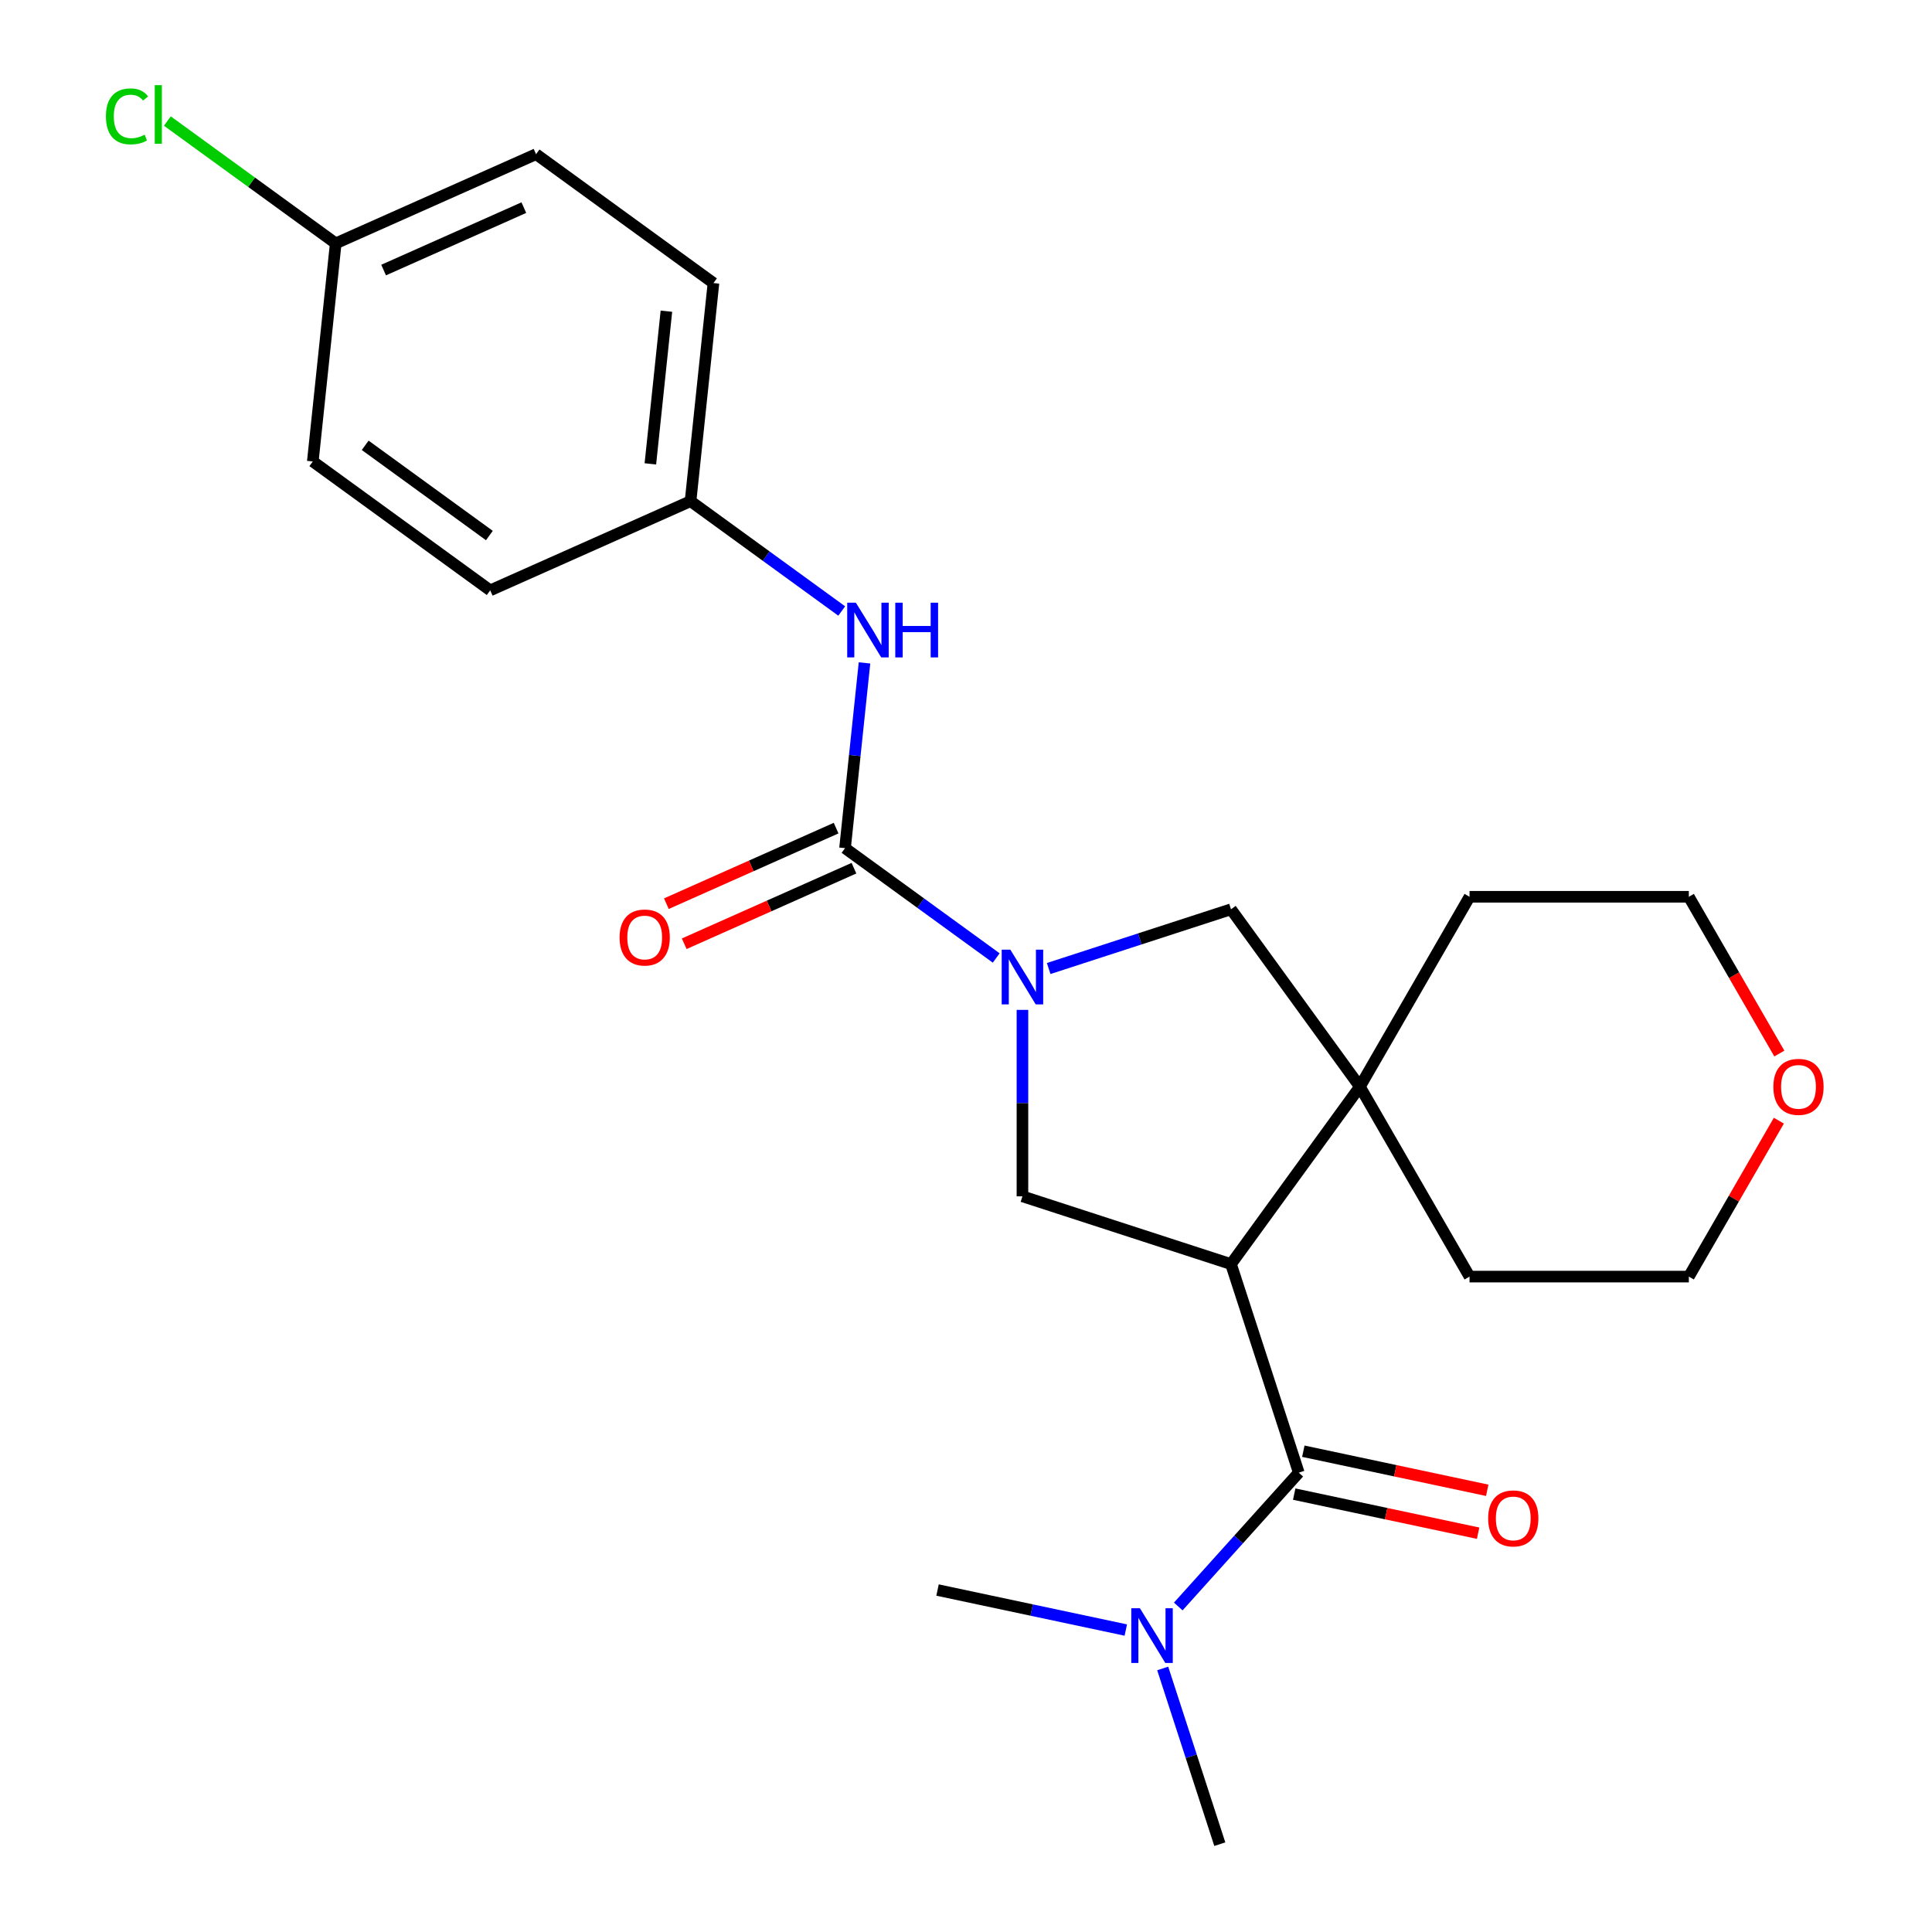 <?xml version='1.0' encoding='iso-8859-1'?>
<svg version='1.1' baseProfile='full'
              xmlns='http://www.w3.org/2000/svg'
                      xmlns:rdkit='http://www.rdkit.org/xml'
                      xmlns:xlink='http://www.w3.org/1999/xlink'
                  xml:space='preserve'
width='1000px' height='1000px' viewBox='0 0 1000 1000'>
<!-- END OF HEADER -->
<rect style='opacity:1.0;fill:#FFFFFF;stroke:none' width='1000' height='1000' x='0' y='0'> </rect>
<path class='bond-2' d='M 637.164,654.296 L 672.239,762.246' style='fill:none;fill-rule:evenodd;stroke:#000000;stroke-width:6px;stroke-linecap:butt;stroke-linejoin:miter;stroke-opacity:1' />
<path class='bond-3' d='M 637.164,654.296 L 703.881,562.469' style='fill:none;fill-rule:evenodd;stroke:#000000;stroke-width:6px;stroke-linecap:butt;stroke-linejoin:miter;stroke-opacity:1' />
<path class='bond-4' d='M 637.164,654.296 L 529.215,619.221' style='fill:none;fill-rule:evenodd;stroke:#000000;stroke-width:6px;stroke-linecap:butt;stroke-linejoin:miter;stroke-opacity:1' />
<path class='bond-0' d='M 529.215,522.714 L 529.215,570.968' style='fill:none;fill-rule:evenodd;stroke:#0000FF;stroke-width:6px;stroke-linecap:butt;stroke-linejoin:miter;stroke-opacity:1' />
<path class='bond-0' d='M 529.215,570.968 L 529.215,619.221' style='fill:none;fill-rule:evenodd;stroke:#000000;stroke-width:6px;stroke-linecap:butt;stroke-linejoin:miter;stroke-opacity:1' />
<path class='bond-1' d='M 515.637,495.852 L 476.513,467.426' style='fill:none;fill-rule:evenodd;stroke:#0000FF;stroke-width:6px;stroke-linecap:butt;stroke-linejoin:miter;stroke-opacity:1' />
<path class='bond-1' d='M 476.513,467.426 L 437.388,439' style='fill:none;fill-rule:evenodd;stroke:#000000;stroke-width:6px;stroke-linecap:butt;stroke-linejoin:miter;stroke-opacity:1' />
<path class='bond-24' d='M 542.793,501.305 L 589.979,485.973' style='fill:none;fill-rule:evenodd;stroke:#0000FF;stroke-width:6px;stroke-linecap:butt;stroke-linejoin:miter;stroke-opacity:1' />
<path class='bond-24' d='M 589.979,485.973 L 637.164,470.642' style='fill:none;fill-rule:evenodd;stroke:#000000;stroke-width:6px;stroke-linecap:butt;stroke-linejoin:miter;stroke-opacity:1' />
<path class='bond-6' d='M 437.388,439 L 442.427,391.057' style='fill:none;fill-rule:evenodd;stroke:#000000;stroke-width:6px;stroke-linecap:butt;stroke-linejoin:miter;stroke-opacity:1' />
<path class='bond-6' d='M 442.427,391.057 L 447.466,343.115' style='fill:none;fill-rule:evenodd;stroke:#0000FF;stroke-width:6px;stroke-linecap:butt;stroke-linejoin:miter;stroke-opacity:1' />
<path class='bond-8' d='M 432.771,428.631 L 388.844,448.188' style='fill:none;fill-rule:evenodd;stroke:#000000;stroke-width:6px;stroke-linecap:butt;stroke-linejoin:miter;stroke-opacity:1' />
<path class='bond-8' d='M 388.844,448.188 L 344.917,467.746' style='fill:none;fill-rule:evenodd;stroke:#FF0000;stroke-width:6px;stroke-linecap:butt;stroke-linejoin:miter;stroke-opacity:1' />
<path class='bond-8' d='M 442.004,449.369 L 398.077,468.927' style='fill:none;fill-rule:evenodd;stroke:#000000;stroke-width:6px;stroke-linecap:butt;stroke-linejoin:miter;stroke-opacity:1' />
<path class='bond-8' d='M 398.077,468.927 L 354.15,488.484' style='fill:none;fill-rule:evenodd;stroke:#FF0000;stroke-width:6px;stroke-linecap:butt;stroke-linejoin:miter;stroke-opacity:1' />
<path class='bond-7' d='M 672.239,762.246 L 641.053,796.881' style='fill:none;fill-rule:evenodd;stroke:#000000;stroke-width:6px;stroke-linecap:butt;stroke-linejoin:miter;stroke-opacity:1' />
<path class='bond-7' d='M 641.053,796.881 L 609.867,831.517' style='fill:none;fill-rule:evenodd;stroke:#0000FF;stroke-width:6px;stroke-linecap:butt;stroke-linejoin:miter;stroke-opacity:1' />
<path class='bond-9' d='M 669.879,773.348 L 717.473,783.464' style='fill:none;fill-rule:evenodd;stroke:#000000;stroke-width:6px;stroke-linecap:butt;stroke-linejoin:miter;stroke-opacity:1' />
<path class='bond-9' d='M 717.473,783.464 L 765.066,793.581' style='fill:none;fill-rule:evenodd;stroke:#FF0000;stroke-width:6px;stroke-linecap:butt;stroke-linejoin:miter;stroke-opacity:1' />
<path class='bond-9' d='M 674.599,751.143 L 722.193,761.259' style='fill:none;fill-rule:evenodd;stroke:#000000;stroke-width:6px;stroke-linecap:butt;stroke-linejoin:miter;stroke-opacity:1' />
<path class='bond-9' d='M 722.193,761.259 L 769.786,771.376' style='fill:none;fill-rule:evenodd;stroke:#FF0000;stroke-width:6px;stroke-linecap:butt;stroke-linejoin:miter;stroke-opacity:1' />
<path class='bond-5' d='M 703.881,562.469 L 637.164,470.642' style='fill:none;fill-rule:evenodd;stroke:#000000;stroke-width:6px;stroke-linecap:butt;stroke-linejoin:miter;stroke-opacity:1' />
<path class='bond-14' d='M 703.881,562.469 L 760.633,464.171' style='fill:none;fill-rule:evenodd;stroke:#000000;stroke-width:6px;stroke-linecap:butt;stroke-linejoin:miter;stroke-opacity:1' />
<path class='bond-15' d='M 703.881,562.469 L 760.633,660.767' style='fill:none;fill-rule:evenodd;stroke:#000000;stroke-width:6px;stroke-linecap:butt;stroke-linejoin:miter;stroke-opacity:1' />
<path class='bond-11' d='M 435.675,316.252 L 396.55,287.827' style='fill:none;fill-rule:evenodd;stroke:#0000FF;stroke-width:6px;stroke-linecap:butt;stroke-linejoin:miter;stroke-opacity:1' />
<path class='bond-11' d='M 396.55,287.827 L 357.425,259.401' style='fill:none;fill-rule:evenodd;stroke:#000000;stroke-width:6px;stroke-linecap:butt;stroke-linejoin:miter;stroke-opacity:1' />
<path class='bond-20' d='M 601.813,863.594 L 616.589,909.07' style='fill:none;fill-rule:evenodd;stroke:#0000FF;stroke-width:6px;stroke-linecap:butt;stroke-linejoin:miter;stroke-opacity:1' />
<path class='bond-20' d='M 616.589,909.07 L 631.365,954.545' style='fill:none;fill-rule:evenodd;stroke:#000000;stroke-width:6px;stroke-linecap:butt;stroke-linejoin:miter;stroke-opacity:1' />
<path class='bond-21' d='M 582.712,843.71 L 533.989,833.354' style='fill:none;fill-rule:evenodd;stroke:#0000FF;stroke-width:6px;stroke-linecap:butt;stroke-linejoin:miter;stroke-opacity:1' />
<path class='bond-21' d='M 533.989,833.354 L 485.265,822.997' style='fill:none;fill-rule:evenodd;stroke:#000000;stroke-width:6px;stroke-linecap:butt;stroke-linejoin:miter;stroke-opacity:1' />
<path class='bond-10' d='M 920.73,580.066 L 897.434,620.417' style='fill:none;fill-rule:evenodd;stroke:#FF0000;stroke-width:6px;stroke-linecap:butt;stroke-linejoin:miter;stroke-opacity:1' />
<path class='bond-10' d='M 897.434,620.417 L 874.138,660.767' style='fill:none;fill-rule:evenodd;stroke:#000000;stroke-width:6px;stroke-linecap:butt;stroke-linejoin:miter;stroke-opacity:1' />
<path class='bond-25' d='M 920.984,545.311 L 897.561,504.741' style='fill:none;fill-rule:evenodd;stroke:#FF0000;stroke-width:6px;stroke-linecap:butt;stroke-linejoin:miter;stroke-opacity:1' />
<path class='bond-25' d='M 897.561,504.741 L 874.138,464.171' style='fill:none;fill-rule:evenodd;stroke:#000000;stroke-width:6px;stroke-linecap:butt;stroke-linejoin:miter;stroke-opacity:1' />
<path class='bond-16' d='M 357.425,259.401 L 253.733,305.567' style='fill:none;fill-rule:evenodd;stroke:#000000;stroke-width:6px;stroke-linecap:butt;stroke-linejoin:miter;stroke-opacity:1' />
<path class='bond-17' d='M 357.425,259.401 L 369.289,146.518' style='fill:none;fill-rule:evenodd;stroke:#000000;stroke-width:6px;stroke-linecap:butt;stroke-linejoin:miter;stroke-opacity:1' />
<path class='bond-17' d='M 336.628,240.095 L 344.933,161.077' style='fill:none;fill-rule:evenodd;stroke:#000000;stroke-width:6px;stroke-linecap:butt;stroke-linejoin:miter;stroke-opacity:1' />
<path class='bond-12' d='M 173.77,125.968 L 277.462,79.801' style='fill:none;fill-rule:evenodd;stroke:#000000;stroke-width:6px;stroke-linecap:butt;stroke-linejoin:miter;stroke-opacity:1' />
<path class='bond-12' d='M 198.557,139.781 L 271.142,107.465' style='fill:none;fill-rule:evenodd;stroke:#000000;stroke-width:6px;stroke-linecap:butt;stroke-linejoin:miter;stroke-opacity:1' />
<path class='bond-13' d='M 173.77,125.968 L 130.196,94.309' style='fill:none;fill-rule:evenodd;stroke:#000000;stroke-width:6px;stroke-linecap:butt;stroke-linejoin:miter;stroke-opacity:1' />
<path class='bond-13' d='M 130.196,94.309 L 86.621,62.65' style='fill:none;fill-rule:evenodd;stroke:#00CC00;stroke-width:6px;stroke-linecap:butt;stroke-linejoin:miter;stroke-opacity:1' />
<path class='bond-26' d='M 173.77,125.968 L 161.906,238.851' style='fill:none;fill-rule:evenodd;stroke:#000000;stroke-width:6px;stroke-linecap:butt;stroke-linejoin:miter;stroke-opacity:1' />
<path class='bond-23' d='M 760.633,464.171 L 874.138,464.171' style='fill:none;fill-rule:evenodd;stroke:#000000;stroke-width:6px;stroke-linecap:butt;stroke-linejoin:miter;stroke-opacity:1' />
<path class='bond-22' d='M 760.633,660.767 L 874.138,660.767' style='fill:none;fill-rule:evenodd;stroke:#000000;stroke-width:6px;stroke-linecap:butt;stroke-linejoin:miter;stroke-opacity:1' />
<path class='bond-18' d='M 253.733,305.567 L 161.906,238.851' style='fill:none;fill-rule:evenodd;stroke:#000000;stroke-width:6px;stroke-linecap:butt;stroke-linejoin:miter;stroke-opacity:1' />
<path class='bond-18' d='M 253.302,277.194 L 189.023,230.493' style='fill:none;fill-rule:evenodd;stroke:#000000;stroke-width:6px;stroke-linecap:butt;stroke-linejoin:miter;stroke-opacity:1' />
<path class='bond-19' d='M 369.289,146.518 L 277.462,79.801' style='fill:none;fill-rule:evenodd;stroke:#000000;stroke-width:6px;stroke-linecap:butt;stroke-linejoin:miter;stroke-opacity:1' />
<path  class='atom-1' d='M 522.955 491.556
L 532.235 506.556
Q 533.155 508.036, 534.635 510.716
Q 536.115 513.396, 536.195 513.556
L 536.195 491.556
L 539.955 491.556
L 539.955 519.876
L 536.075 519.876
L 526.115 503.476
Q 524.955 501.556, 523.715 499.356
Q 522.515 497.156, 522.155 496.476
L 522.155 519.876
L 518.475 519.876
L 518.475 491.556
L 522.955 491.556
' fill='#0000FF'/>
<path  class='atom-7' d='M 442.992 311.957
L 452.272 326.957
Q 453.192 328.437, 454.672 331.117
Q 456.152 333.797, 456.232 333.957
L 456.232 311.957
L 459.992 311.957
L 459.992 340.277
L 456.112 340.277
L 446.152 323.877
Q 444.992 321.957, 443.752 319.757
Q 442.552 317.557, 442.192 316.877
L 442.192 340.277
L 438.512 340.277
L 438.512 311.957
L 442.992 311.957
' fill='#0000FF'/>
<path  class='atom-7' d='M 463.392 311.957
L 467.232 311.957
L 467.232 323.997
L 481.712 323.997
L 481.712 311.957
L 485.552 311.957
L 485.552 340.277
L 481.712 340.277
L 481.712 327.197
L 467.232 327.197
L 467.232 340.277
L 463.392 340.277
L 463.392 311.957
' fill='#0000FF'/>
<path  class='atom-8' d='M 590.03 832.436
L 599.31 847.436
Q 600.23 848.916, 601.71 851.596
Q 603.19 854.276, 603.27 854.436
L 603.27 832.436
L 607.03 832.436
L 607.03 860.756
L 603.15 860.756
L 593.19 844.356
Q 592.03 842.436, 590.79 840.236
Q 589.59 838.036, 589.23 837.356
L 589.23 860.756
L 585.55 860.756
L 585.55 832.436
L 590.03 832.436
' fill='#0000FF'/>
<path  class='atom-9' d='M 320.696 485.247
Q 320.696 478.447, 324.056 474.647
Q 327.416 470.847, 333.696 470.847
Q 339.976 470.847, 343.336 474.647
Q 346.696 478.447, 346.696 485.247
Q 346.696 492.127, 343.296 496.047
Q 339.896 499.927, 333.696 499.927
Q 327.456 499.927, 324.056 496.047
Q 320.696 492.167, 320.696 485.247
M 333.696 496.727
Q 338.016 496.727, 340.336 493.847
Q 342.696 490.927, 342.696 485.247
Q 342.696 479.687, 340.336 476.887
Q 338.016 474.047, 333.696 474.047
Q 329.376 474.047, 327.016 476.847
Q 324.696 479.647, 324.696 485.247
Q 324.696 490.967, 327.016 493.847
Q 329.376 496.727, 333.696 496.727
' fill='#FF0000'/>
<path  class='atom-10' d='M 770.264 785.925
Q 770.264 779.125, 773.624 775.325
Q 776.984 771.525, 783.264 771.525
Q 789.544 771.525, 792.904 775.325
Q 796.264 779.125, 796.264 785.925
Q 796.264 792.805, 792.864 796.725
Q 789.464 800.605, 783.264 800.605
Q 777.024 800.605, 773.624 796.725
Q 770.264 792.845, 770.264 785.925
M 783.264 797.405
Q 787.584 797.405, 789.904 794.525
Q 792.264 791.605, 792.264 785.925
Q 792.264 780.365, 789.904 777.565
Q 787.584 774.725, 783.264 774.725
Q 778.944 774.725, 776.584 777.525
Q 774.264 780.325, 774.264 785.925
Q 774.264 791.645, 776.584 794.525
Q 778.944 797.405, 783.264 797.405
' fill='#FF0000'/>
<path  class='atom-11' d='M 917.89 562.549
Q 917.89 555.749, 921.25 551.949
Q 924.61 548.149, 930.89 548.149
Q 937.17 548.149, 940.53 551.949
Q 943.89 555.749, 943.89 562.549
Q 943.89 569.429, 940.49 573.349
Q 937.09 577.229, 930.89 577.229
Q 924.65 577.229, 921.25 573.349
Q 917.89 569.469, 917.89 562.549
M 930.89 574.029
Q 935.21 574.029, 937.53 571.149
Q 939.89 568.229, 939.89 562.549
Q 939.89 556.989, 937.53 554.189
Q 935.21 551.349, 930.89 551.349
Q 926.57 551.349, 924.21 554.149
Q 921.89 556.949, 921.89 562.549
Q 921.89 568.269, 924.21 571.149
Q 926.57 574.029, 930.89 574.029
' fill='#FF0000'/>
<path  class='atom-14' d='M 54.823 60.231
Q 54.823 53.191, 58.103 49.511
Q 61.423 45.791, 67.703 45.791
Q 73.543 45.791, 76.663 49.911
L 74.023 52.071
Q 71.743 49.071, 67.703 49.071
Q 63.423 49.071, 61.143 51.951
Q 58.903 54.791, 58.903 60.231
Q 58.903 65.831, 61.223 68.711
Q 63.583 71.591, 68.143 71.591
Q 71.263 71.591, 74.903 69.711
L 76.023 72.711
Q 74.543 73.671, 72.303 74.231
Q 70.063 74.791, 67.583 74.791
Q 61.423 74.791, 58.103 71.031
Q 54.823 67.271, 54.823 60.231
' fill='#00CC00'/>
<path  class='atom-14' d='M 80.103 44.071
L 83.783 44.071
L 83.783 74.431
L 80.103 74.431
L 80.103 44.071
' fill='#00CC00'/>
</svg>
